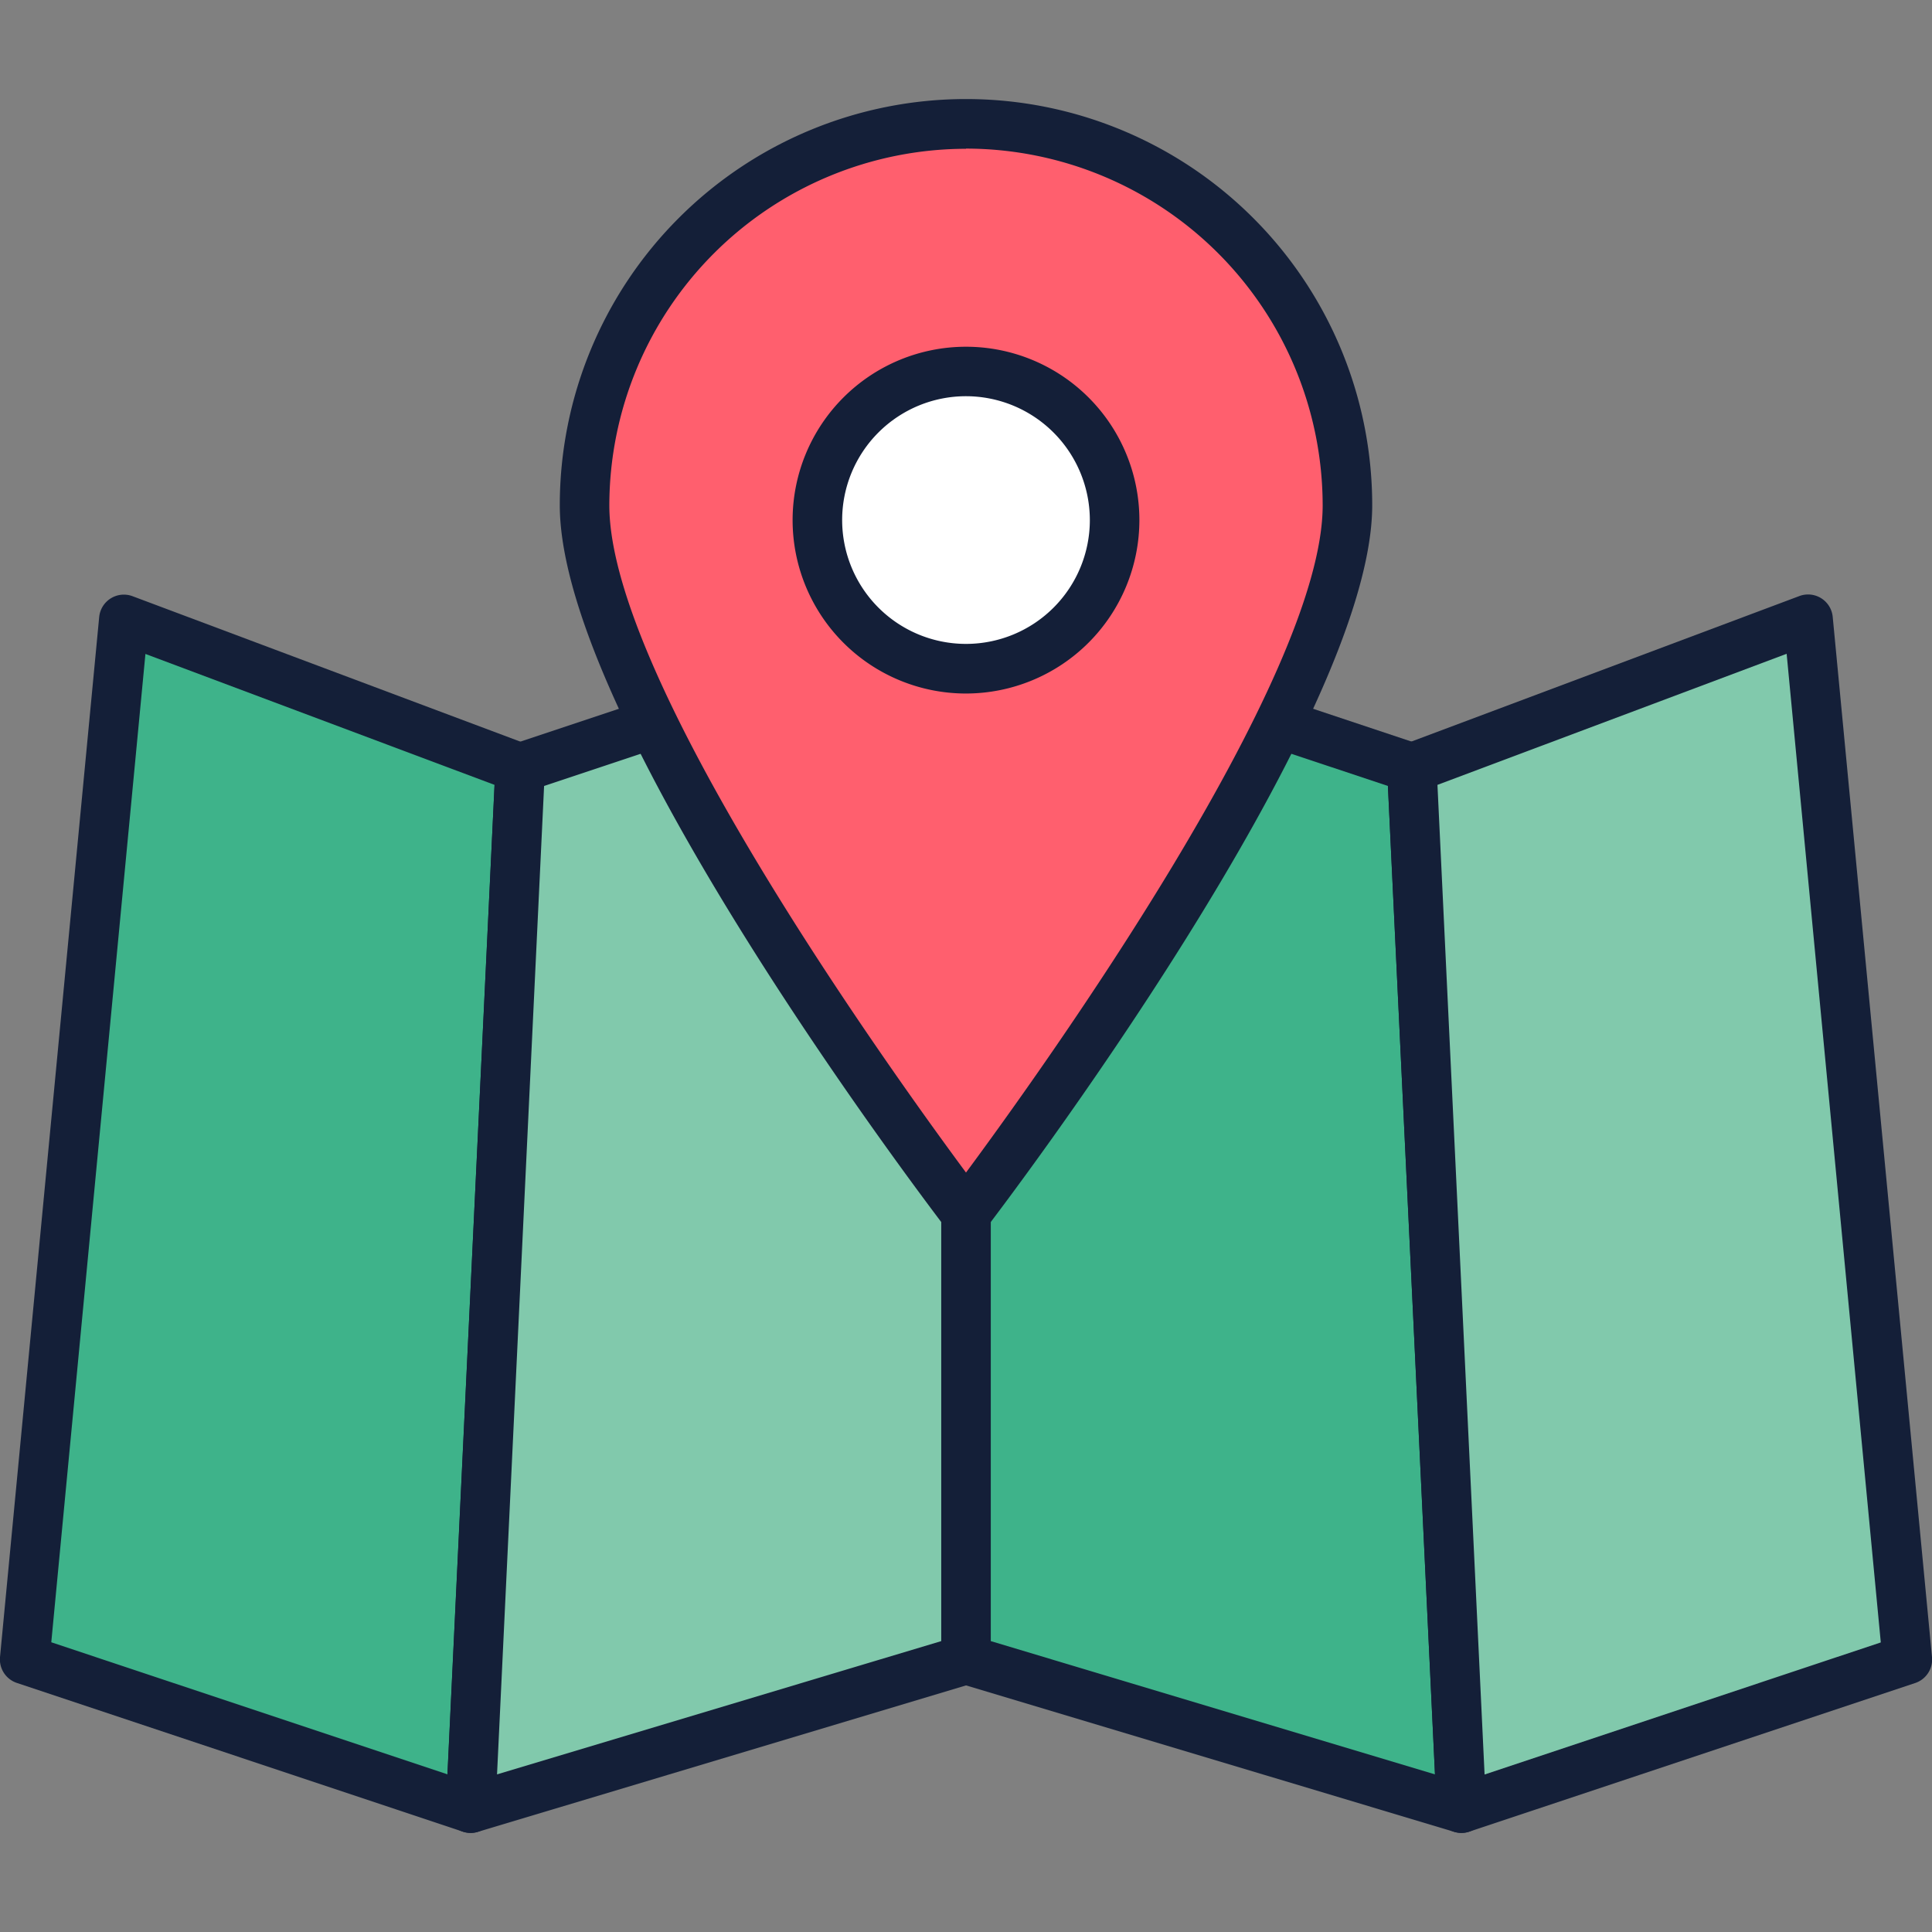 <svg id="Layer_1" data-name="Layer 1" xmlns="http://www.w3.org/2000/svg" viewBox="0 0 512 512"><rect x="0" y="0" width="512" height="512" fill="#808080" stroke="none"/><defs><style>.cls-1{fill:#3eb38a;}.cls-2{fill:#141f38;}.cls-3{fill:#81c9ac;}.cls-4{fill:#ff5f6e;}.cls-5{fill:#fff;}</style></defs><title>map-filled</title><polygon class="cls-1" points="124.72 479.18 6.57 439.8 32.82 164.1 137.85 203.49 124.72 479.18"/><path class="cls-2" d="M124.72,485.74a6.61,6.61,0,0,1-2.08-.34L4.49,446A6.57,6.57,0,0,1,0,439.17L26.29,163.48A6.57,6.57,0,0,1,35.13,158l105,39.38a6.57,6.57,0,0,1,4.25,6.46L131.28,479.49a6.57,6.57,0,0,1-6.56,6.25ZM13.59,435.22l105,35L131.06,208l-92.52-34.7Z"/><polygon class="cls-3" points="256 439.8 124.72 479.18 137.85 203.49 256 164.1 256 439.8"/><path class="cls-2" d="M124.72,485.74a6.56,6.56,0,0,1-6.56-6.88l13.13-275.69a6.57,6.57,0,0,1,4.48-5.92l118.15-39.38a6.57,6.57,0,0,1,8.64,6.23V439.8a6.57,6.57,0,0,1-4.68,6.29L126.6,485.47A6.54,6.54,0,0,1,124.72,485.74Zm19.47-277.45L131.72,470.23l117.72-35.32V173.21ZM256,439.8h0Z"/><polygon class="cls-1" points="387.28 479.18 256 439.8 256 164.1 374.15 203.49 387.28 479.18"/><path class="cls-2" d="M387.28,485.74a6.51,6.51,0,0,1-1.88-.28L254.12,446.08a6.57,6.57,0,0,1-4.68-6.29V164.1a6.57,6.57,0,0,1,8.64-6.23l118.15,39.38a6.57,6.57,0,0,1,4.48,5.92l13.13,275.69a6.56,6.56,0,0,1-6.56,6.88ZM262.57,434.91l117.72,35.32L367.81,208.29,262.57,173.21Z"/><polygon class="cls-3" points="505.44 439.8 387.28 479.18 374.15 203.49 479.18 164.1 505.44 439.8"/><path class="cls-2" d="M387.28,485.74a6.57,6.57,0,0,1-6.56-6.25L367.6,203.8a6.57,6.57,0,0,1,4.25-6.46l105-39.38a6.56,6.56,0,0,1,8.84,5.53L512,439.17a6.56,6.56,0,0,1-4.46,6.85L389.36,485.41A6.61,6.61,0,0,1,387.28,485.74ZM380.94,208l12.49,262.26,105-35-24.95-262Z"/><path class="cls-4" d="M357.09,133.91C357.09,189.74,256,321.64,256,321.64S154.91,189.74,154.91,133.91a101.09,101.09,0,0,1,202.17,0Z"/><path class="cls-2" d="M256,332.43l-5.21-6.8c-4.18-5.46-102.44-134.33-102.44-191.73a107.65,107.65,0,1,1,215.3,0c0,57.4-98.26,186.27-102.44,191.73Zm0-293a94.63,94.63,0,0,0-94.52,94.52c0,45.88,74,149.07,94.52,176.79,20.51-27.72,94.52-130.92,94.52-176.79A94.63,94.63,0,0,0,256,39.38Z"/><circle class="cls-5" cx="256" cy="137.85" r="39.38"/><path class="cls-2" d="M256,183.79a45.95,45.95,0,1,1,45.95-45.95A46,46,0,0,1,256,183.79ZM256,105a32.82,32.82,0,1,0,32.82,32.82A32.86,32.86,0,0,0,256,105Z"/></svg>
